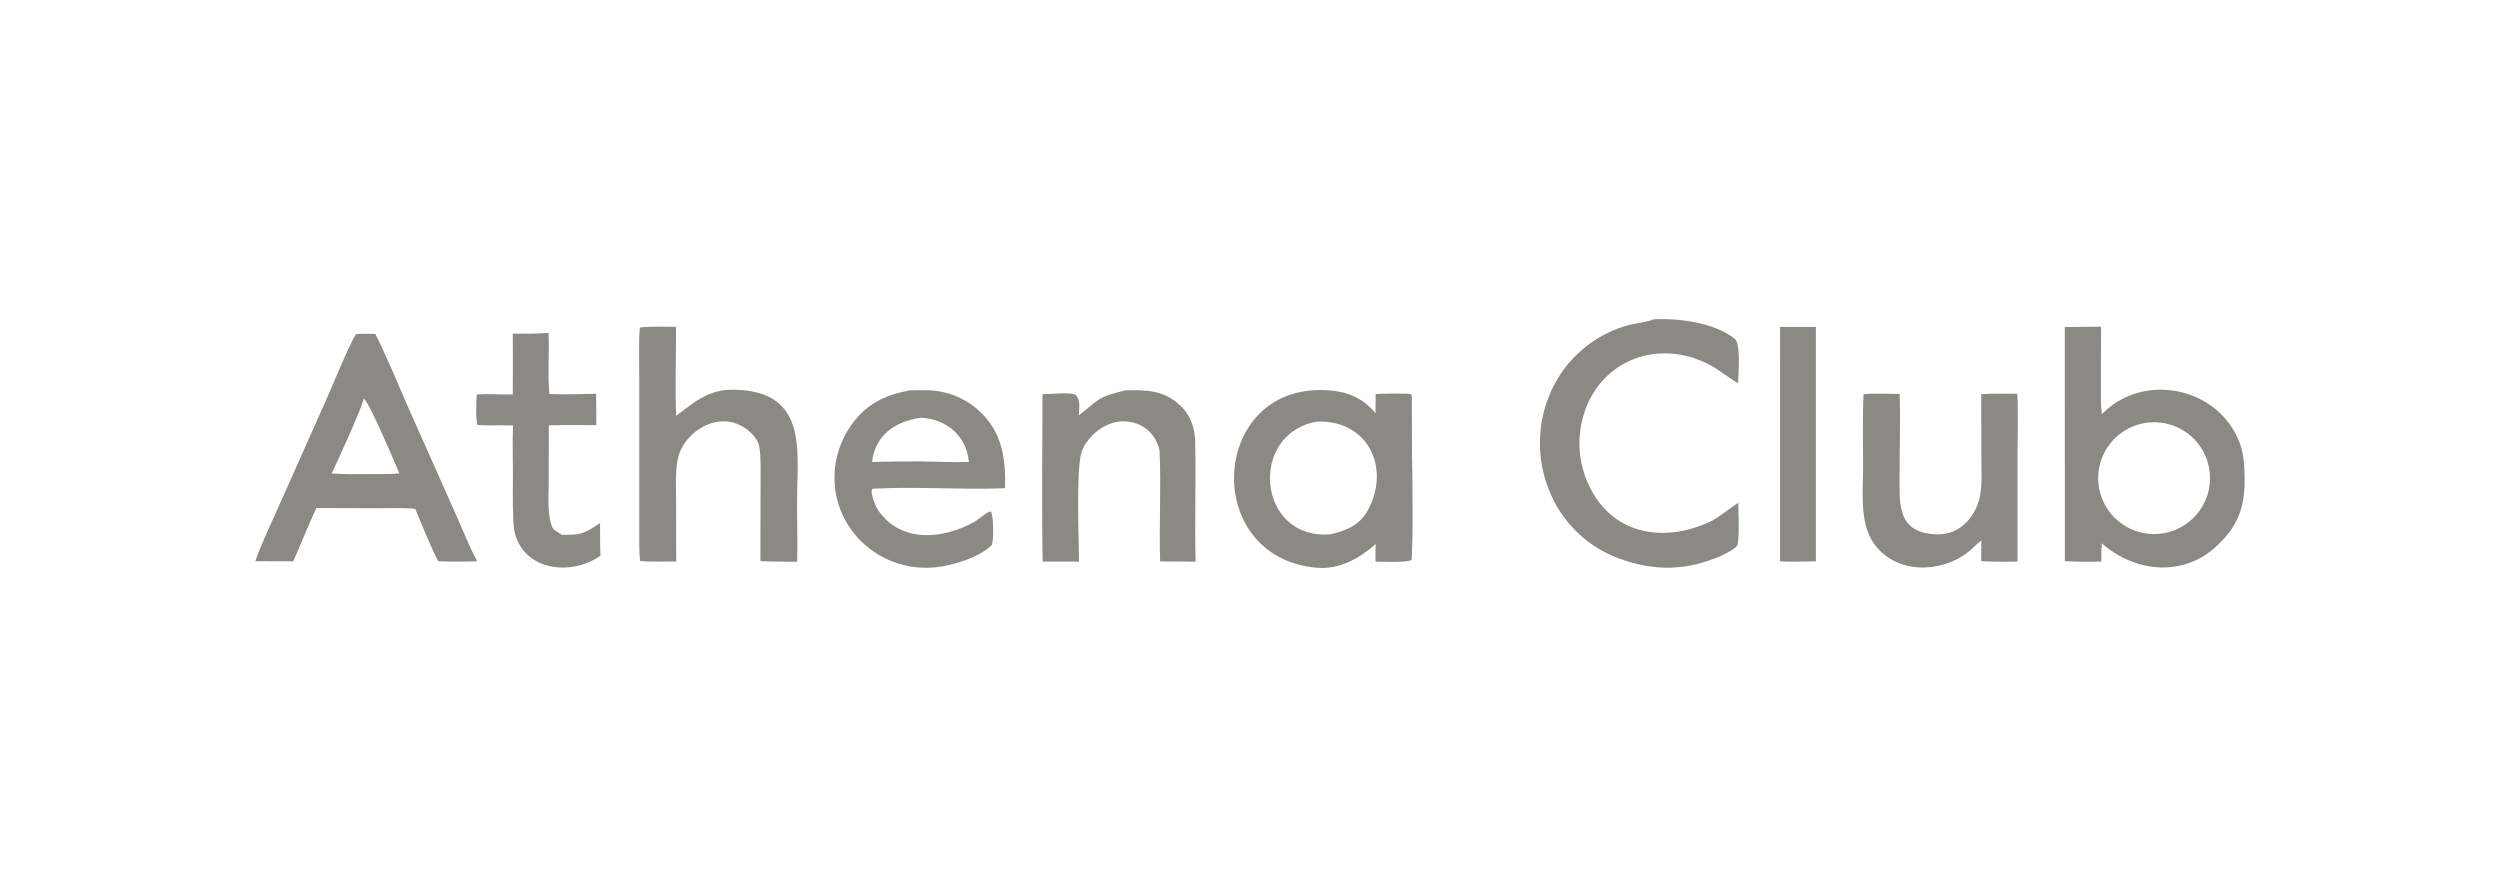 <svg xmlns="http://www.w3.org/2000/svg" fill="none" viewBox="0 0 186 66" height="66" width="186">
<path fill="#8C8884" d="M153.621 24.331L156.318 24.309L156.308 28.226C156.307 29.019 156.278 30.063 156.381 30.823L156.45 30.752C159.279 27.884 164.312 28.657 166.244 32.123C166.899 33.297 166.97 34.164 166.998 35.459C167.039 37.428 166.661 38.874 165.238 40.307C162.783 42.95 158.984 42.723 156.377 40.424C156.33 40.911 156.337 41.294 156.344 41.78C155.538 41.814 154.433 41.792 153.626 41.749L153.621 24.331ZM160.595 39.722C162.896 39.539 164.609 37.518 164.412 35.219C164.214 32.919 162.182 31.22 159.882 31.433C157.605 31.643 155.924 33.652 156.12 35.931C156.316 38.209 158.315 39.903 160.595 39.722Z"></path>
<path fill="#8C8884" d="M102.362 40.48C101.101 41.554 99.659 42.397 97.94 42.239C89.213 41.437 90.034 28.289 98.963 29.05C100.357 29.169 101.425 29.646 102.341 30.743L102.35 29.313C102.746 29.281 104.534 29.261 104.894 29.305C104.929 29.341 104.97 29.385 105.018 29.436C105.025 32.73 105.135 38.003 105.051 41.111C105.047 41.21 105.042 41.31 105.033 41.409L105.036 41.638C104.772 41.881 102.811 41.789 102.344 41.786C102.331 41.307 102.324 40.955 102.362 40.48ZM98.961 39.752C100.1 39.524 101.151 39.067 101.736 38.02C103.52 34.827 101.759 31.216 97.99 31.367C92.842 32.248 93.532 40.189 98.961 39.752Z"></path>
<path fill="#8C8884" d="M104.893 29.305C104.927 29.341 104.969 29.385 105.017 29.436C105.023 32.73 105.133 38.003 105.05 41.111C105.046 41.21 105.04 41.31 105.032 41.409C104.739 41.014 104.826 38.755 104.821 38.113C104.805 36.017 104.809 33.922 104.831 31.827C104.836 31.362 104.915 29.733 104.801 29.404L104.893 29.305Z"></path>
<path fill="#8C8884" d="M26.489 24.855C26.94 24.825 27.463 24.84 27.921 24.843C28.739 26.445 29.542 28.417 30.27 30.08L33.784 37.976C34.323 39.172 34.891 40.626 35.501 41.755C34.711 41.794 33.394 41.789 32.616 41.758C32.143 40.949 31.306 38.834 30.89 37.861C30.064 37.767 28.959 37.806 28.105 37.813L23.54 37.797C22.977 38.978 22.373 40.517 21.815 41.761L18.996 41.753C19.355 40.639 20.373 38.494 20.879 37.357L24.218 29.859C24.667 28.866 25.991 25.615 26.489 24.855ZM24.673 35.227C25.556 35.294 26.566 35.273 27.461 35.273C28.094 35.27 29.119 35.29 29.712 35.222C29.391 34.455 27.485 29.939 27.063 29.645C27.003 30.17 25.07 34.428 24.673 35.227Z"></path>
<path fill="#8C8884" d="M67.679 29.043C68.114 29.037 68.588 29.025 69.021 29.036C70.582 29.067 72.066 29.723 73.14 30.856C74.625 32.418 74.826 34.292 74.778 36.323C71.678 36.453 68.094 36.185 64.967 36.359C64.912 36.362 64.883 36.433 64.849 36.482C64.812 36.831 65.135 37.674 65.33 37.956C67.043 40.439 70.16 40.118 72.47 38.837C72.838 38.642 73.424 38.059 73.712 38.053C73.945 38.327 73.93 40.383 73.784 40.548C72.921 41.455 70.863 42.084 69.604 42.208C66.021 42.56 62.843 40.171 62.193 36.751C61.88 35.011 62.258 33.217 63.248 31.751C64.382 30.085 65.781 29.402 67.679 29.043ZM64.877 34.373C66.058 34.338 67.239 34.323 68.42 34.328C69.585 34.351 70.931 34.4 72.084 34.373C71.927 32.452 70.408 31.152 68.508 31.081C66.619 31.342 65.12 32.358 64.877 34.373Z"></path>
<path fill="#8C8884" d="M123.001 23.763C124.855 23.648 127.586 24.006 129.072 25.212C129.533 25.586 129.329 27.9 129.313 28.52C128.067 27.761 127.563 27.16 126.077 26.661C122.617 25.5 119.108 27.128 117.91 30.59C117.272 32.436 117.399 34.461 118.263 36.213C120.065 39.901 123.99 40.414 127.421 38.719C128.06 38.345 128.692 37.825 129.328 37.403C129.335 38.262 129.42 39.67 129.279 40.514C129.235 40.768 128.378 41.204 128.115 41.321C125.536 42.469 123.13 42.524 120.494 41.563C118.249 40.756 116.425 39.076 115.437 36.905C114.382 34.624 114.286 32.015 115.171 29.662C116.128 27.092 118.216 25.107 120.833 24.281C121.576 24.04 122.471 24.006 123.001 23.763Z"></path>
<path fill="#8C8884" d="M47.617 24.384C47.867 24.266 49.876 24.314 50.296 24.315C50.312 26.256 50.213 29.076 50.309 30.941C52.17 29.497 53.163 28.715 55.705 29.084C59.786 29.677 59.373 33.427 59.31 36.565C59.276 38.325 59.359 40.07 59.311 41.795C58.462 41.779 57.406 41.794 56.575 41.746L56.584 36.309C56.584 35.398 56.635 34.118 56.498 33.276C56.327 32.219 54.869 31.284 53.843 31.349C52.288 31.326 50.745 32.638 50.43 34.135C50.233 35.071 50.3 36.359 50.302 37.335L50.311 41.776C49.581 41.774 48.327 41.807 47.64 41.744C47.56 41.362 47.583 39.94 47.582 39.454L47.581 34.9L47.582 28.129C47.581 27.123 47.53 25.338 47.617 24.384Z"></path>
<path fill="#8C8884" d="M47.617 24.383C47.742 24.534 47.783 24.531 47.795 24.735C47.856 25.758 47.833 26.81 47.833 27.835L47.834 33.349L47.833 38.341C47.832 38.914 47.911 41.392 47.64 41.744C47.56 41.361 47.583 39.94 47.582 39.454L47.581 34.9L47.582 28.129C47.581 27.122 47.53 25.338 47.617 24.383Z"></path>
<path fill="#8C8884" d="M138.648 29.325C139.3 29.264 140.628 29.298 141.33 29.308C141.404 31.159 141.328 33.152 141.332 35.025C141.338 37.323 141.006 39.706 144.151 39.755C145.792 39.781 146.963 38.5 147.298 36.977C147.49 36.099 147.414 34.779 147.413 33.86L147.404 29.325C148.158 29.272 149.301 29.301 150.084 29.297C150.163 30.434 150.11 32.218 150.105 33.403V41.777C149.419 41.81 148.058 41.795 147.407 41.745L147.412 40.199C147.22 40.351 146.98 40.579 146.798 40.752C144.907 42.56 141.577 42.829 139.735 40.836C138.285 39.267 138.613 36.806 138.615 34.831C138.617 33.034 138.559 31.12 138.648 29.325Z"></path>
<path fill="#8C8884" d="M83.707 29.041C85.284 29.008 86.603 29.018 87.819 30.18C88.609 30.918 88.902 31.867 88.923 32.931C88.983 35.88 88.881 38.845 88.951 41.795C88.088 41.767 87.182 41.781 86.314 41.774C86.227 39.056 86.397 36.295 86.273 33.577C86.262 33.32 86.05 32.832 85.912 32.608C85.543 32.01 84.95 31.584 84.265 31.427C83.409 31.224 82.669 31.403 81.938 31.853C81.709 32.011 81.483 32.172 81.289 32.373C80.918 32.756 80.597 33.19 80.448 33.707C80.064 35.037 80.259 40.11 80.284 41.782C79.381 41.775 78.478 41.775 77.575 41.781C77.496 37.725 77.558 33.391 77.563 29.326C78.205 29.329 79.675 29.152 80.045 29.389C80.4 29.817 80.289 30.338 80.265 30.91C81.861 29.639 81.597 29.581 83.707 29.041Z"></path>
<path fill="#8C8884" d="M38.152 24.827C38.997 24.826 39.971 24.84 40.808 24.763C40.882 26.181 40.731 28.012 40.878 29.315C41.943 29.358 43.275 29.323 44.354 29.297C44.365 30.075 44.37 30.852 44.368 31.63C43.248 31.633 41.938 31.607 40.832 31.644L40.823 35.99C40.822 37.014 40.684 38.465 41.161 39.361L41.782 39.788C43.169 39.817 43.464 39.722 44.645 38.912C44.651 39.705 44.641 40.56 44.674 41.347C42.964 42.575 40.142 42.634 38.812 40.781C38.53 40.383 38.339 39.926 38.256 39.444C38.139 38.781 38.147 36.684 38.16 35.913C38.184 34.614 38.102 32.923 38.175 31.655C37.326 31.614 36.3 31.677 35.532 31.622C35.401 31.144 35.459 29.879 35.482 29.345C36.423 29.289 37.252 29.369 38.151 29.345C38.161 27.839 38.161 26.333 38.152 24.827Z"></path>
<path fill="#8C8884" d="M35.532 31.621C35.401 31.144 35.459 29.879 35.482 29.345C35.793 29.77 35.885 31.336 35.532 31.621Z"></path>
<path fill="#8C8884" d="M132.436 24.323L135.101 24.323V41.76C134.311 41.772 133.196 41.818 132.434 41.761L132.436 24.323Z"></path>
</svg>
